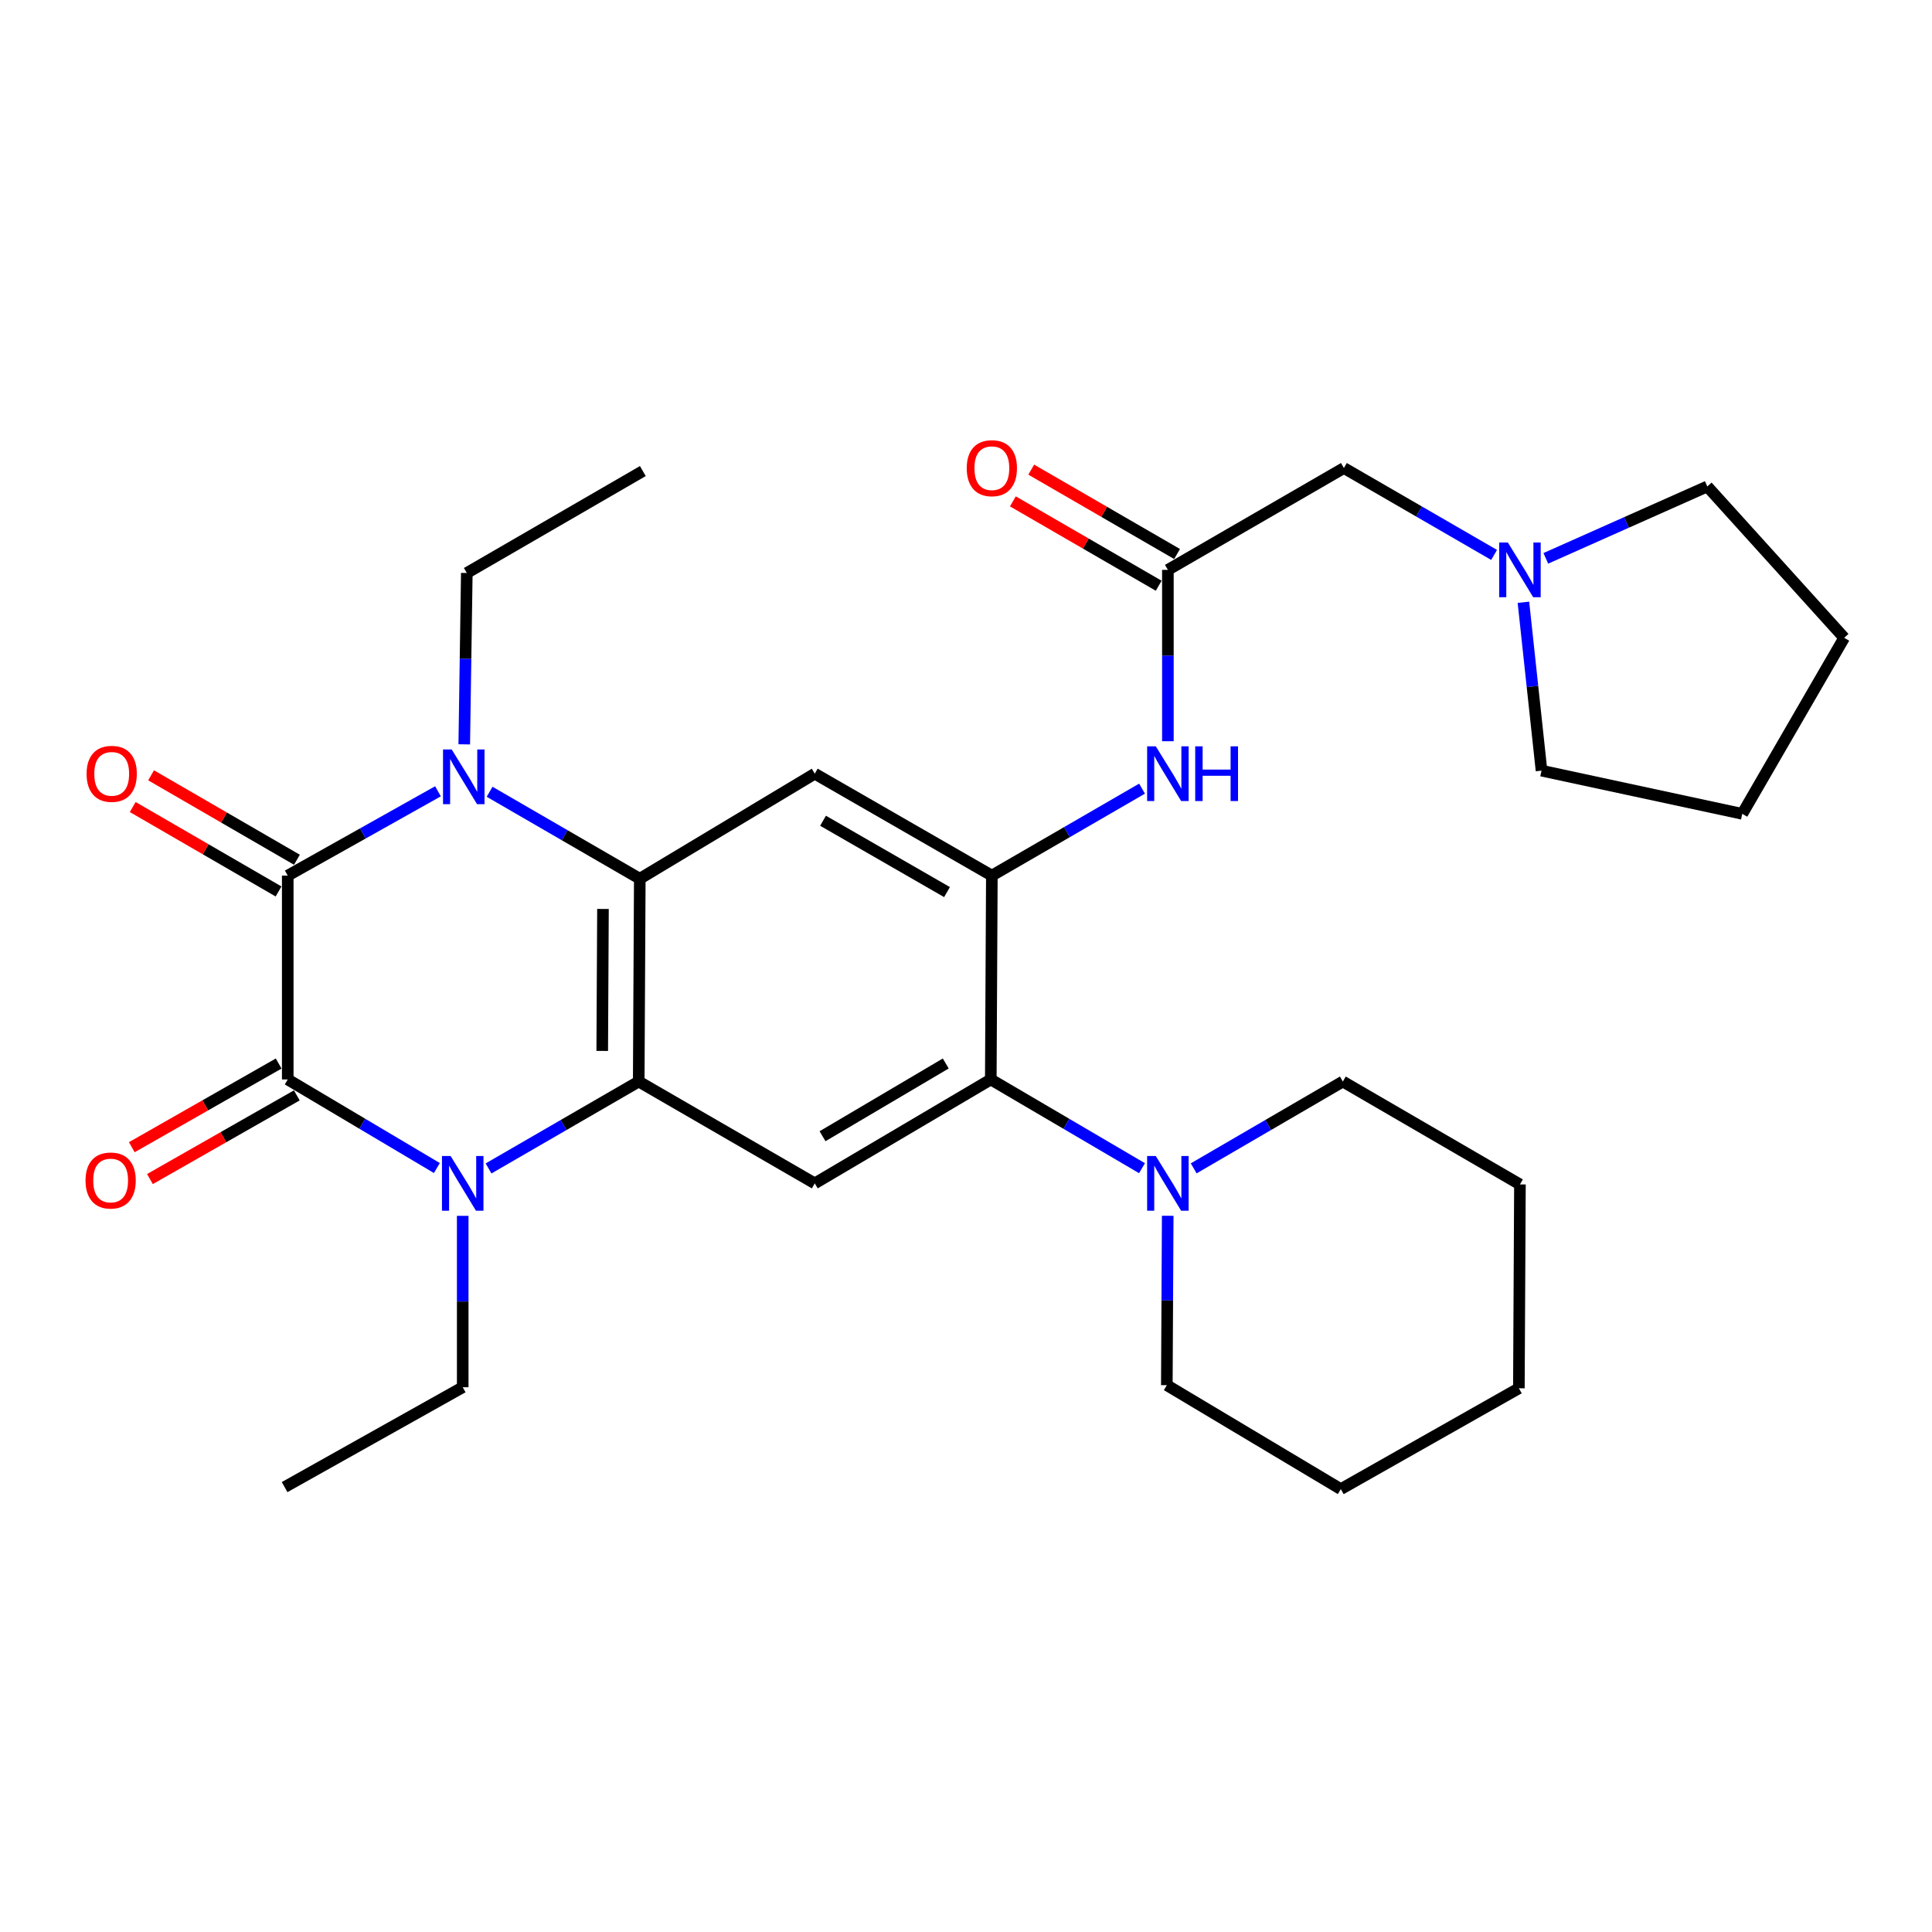 <?xml version='1.0' encoding='iso-8859-1'?>
<svg version='1.1' baseProfile='full'
              xmlns='http://www.w3.org/2000/svg'
                      xmlns:rdkit='http://www.rdkit.org/xml'
                      xmlns:xlink='http://www.w3.org/1999/xlink'
                  xml:space='preserve'
width='1000px' height='1000px' viewBox='0 0 1000 1000'>
<!-- END OF HEADER -->
<rect style='opacity:1.0;fill:#FFFFFF;stroke:none' width='1000' height='1000' x='0' y='0'> </rect>
<path class='bond-0' d='M 148.934,453.214 L 148.934,558.727' style='fill:none;fill-rule:evenodd;stroke:#000000;stroke-width:6px;stroke-linecap:butt;stroke-linejoin:miter;stroke-opacity:1' />
<path class='bond-1' d='M 148.934,453.214 L 187.815,431.389' style='fill:none;fill-rule:evenodd;stroke:#000000;stroke-width:6px;stroke-linecap:butt;stroke-linejoin:miter;stroke-opacity:1' />
<path class='bond-1' d='M 187.815,431.389 L 226.696,409.565' style='fill:none;fill-rule:evenodd;stroke:#0000FF;stroke-width:6px;stroke-linecap:butt;stroke-linejoin:miter;stroke-opacity:1' />
<path class='bond-14' d='M 153.687,445.004 L 115.946,423.151' style='fill:none;fill-rule:evenodd;stroke:#000000;stroke-width:6px;stroke-linecap:butt;stroke-linejoin:miter;stroke-opacity:1' />
<path class='bond-14' d='M 115.946,423.151 L 78.205,401.298' style='fill:none;fill-rule:evenodd;stroke:#FF0000;stroke-width:6px;stroke-linecap:butt;stroke-linejoin:miter;stroke-opacity:1' />
<path class='bond-14' d='M 144.18,461.424 L 106.439,439.571' style='fill:none;fill-rule:evenodd;stroke:#000000;stroke-width:6px;stroke-linecap:butt;stroke-linejoin:miter;stroke-opacity:1' />
<path class='bond-14' d='M 106.439,439.571 L 68.697,417.718' style='fill:none;fill-rule:evenodd;stroke:#FF0000;stroke-width:6px;stroke-linecap:butt;stroke-linejoin:miter;stroke-opacity:1' />
<path class='bond-2' d='M 148.934,558.727 L 187.53,581.651' style='fill:none;fill-rule:evenodd;stroke:#000000;stroke-width:6px;stroke-linecap:butt;stroke-linejoin:miter;stroke-opacity:1' />
<path class='bond-2' d='M 187.53,581.651 L 226.127,604.574' style='fill:none;fill-rule:evenodd;stroke:#0000FF;stroke-width:6px;stroke-linecap:butt;stroke-linejoin:miter;stroke-opacity:1' />
<path class='bond-13' d='M 144.238,550.484 L 106.225,572.14' style='fill:none;fill-rule:evenodd;stroke:#000000;stroke-width:6px;stroke-linecap:butt;stroke-linejoin:miter;stroke-opacity:1' />
<path class='bond-13' d='M 106.225,572.14 L 68.212,593.795' style='fill:none;fill-rule:evenodd;stroke:#FF0000;stroke-width:6px;stroke-linecap:butt;stroke-linejoin:miter;stroke-opacity:1' />
<path class='bond-13' d='M 153.629,566.97 L 115.617,588.625' style='fill:none;fill-rule:evenodd;stroke:#000000;stroke-width:6px;stroke-linecap:butt;stroke-linejoin:miter;stroke-opacity:1' />
<path class='bond-13' d='M 115.617,588.625 L 77.604,610.281' style='fill:none;fill-rule:evenodd;stroke:#FF0000;stroke-width:6px;stroke-linecap:butt;stroke-linejoin:miter;stroke-opacity:1' />
<path class='bond-3' d='M 253.42,409.813 L 292.286,432.32' style='fill:none;fill-rule:evenodd;stroke:#0000FF;stroke-width:6px;stroke-linecap:butt;stroke-linejoin:miter;stroke-opacity:1' />
<path class='bond-3' d='M 292.286,432.32 L 331.152,454.826' style='fill:none;fill-rule:evenodd;stroke:#000000;stroke-width:6px;stroke-linecap:butt;stroke-linejoin:miter;stroke-opacity:1' />
<path class='bond-18' d='M 240.298,385.272 L 240.958,340.925' style='fill:none;fill-rule:evenodd;stroke:#0000FF;stroke-width:6px;stroke-linecap:butt;stroke-linejoin:miter;stroke-opacity:1' />
<path class='bond-18' d='M 240.958,340.925 L 241.619,296.578' style='fill:none;fill-rule:evenodd;stroke:#000000;stroke-width:6px;stroke-linecap:butt;stroke-linejoin:miter;stroke-opacity:1' />
<path class='bond-17' d='M 239.5,629.315 L 239.5,673.672' style='fill:none;fill-rule:evenodd;stroke:#0000FF;stroke-width:6px;stroke-linecap:butt;stroke-linejoin:miter;stroke-opacity:1' />
<path class='bond-17' d='M 239.5,673.672 L 239.5,718.03' style='fill:none;fill-rule:evenodd;stroke:#000000;stroke-width:6px;stroke-linecap:butt;stroke-linejoin:miter;stroke-opacity:1' />
<path class='bond-30' d='M 252.871,604.78 L 291.738,582.291' style='fill:none;fill-rule:evenodd;stroke:#0000FF;stroke-width:6px;stroke-linecap:butt;stroke-linejoin:miter;stroke-opacity:1' />
<path class='bond-30' d='M 291.738,582.291 L 330.604,559.802' style='fill:none;fill-rule:evenodd;stroke:#000000;stroke-width:6px;stroke-linecap:butt;stroke-linejoin:miter;stroke-opacity:1' />
<path class='bond-4' d='M 331.152,454.826 L 330.604,559.802' style='fill:none;fill-rule:evenodd;stroke:#000000;stroke-width:6px;stroke-linecap:butt;stroke-linejoin:miter;stroke-opacity:1' />
<path class='bond-4' d='M 312.097,470.474 L 311.713,543.957' style='fill:none;fill-rule:evenodd;stroke:#000000;stroke-width:6px;stroke-linecap:butt;stroke-linejoin:miter;stroke-opacity:1' />
<path class='bond-6' d='M 331.152,454.826 L 421.719,400.457' style='fill:none;fill-rule:evenodd;stroke:#000000;stroke-width:6px;stroke-linecap:butt;stroke-linejoin:miter;stroke-opacity:1' />
<path class='bond-7' d='M 330.604,559.802 L 421.719,612.517' style='fill:none;fill-rule:evenodd;stroke:#000000;stroke-width:6px;stroke-linecap:butt;stroke-linejoin:miter;stroke-opacity:1' />
<path class='bond-5' d='M 513.382,453.214 L 421.719,400.457' style='fill:none;fill-rule:evenodd;stroke:#000000;stroke-width:6px;stroke-linecap:butt;stroke-linejoin:miter;stroke-opacity:1' />
<path class='bond-5' d='M 490.168,461.745 L 426.004,424.815' style='fill:none;fill-rule:evenodd;stroke:#000000;stroke-width:6px;stroke-linecap:butt;stroke-linejoin:miter;stroke-opacity:1' />
<path class='bond-10' d='M 513.382,453.214 L 552.253,430.707' style='fill:none;fill-rule:evenodd;stroke:#000000;stroke-width:6px;stroke-linecap:butt;stroke-linejoin:miter;stroke-opacity:1' />
<path class='bond-10' d='M 552.253,430.707 L 591.124,408.2' style='fill:none;fill-rule:evenodd;stroke:#0000FF;stroke-width:6px;stroke-linecap:butt;stroke-linejoin:miter;stroke-opacity:1' />
<path class='bond-31' d='M 513.382,453.214 L 512.833,558.727' style='fill:none;fill-rule:evenodd;stroke:#000000;stroke-width:6px;stroke-linecap:butt;stroke-linejoin:miter;stroke-opacity:1' />
<path class='bond-8' d='M 421.719,612.517 L 512.833,558.727' style='fill:none;fill-rule:evenodd;stroke:#000000;stroke-width:6px;stroke-linecap:butt;stroke-linejoin:miter;stroke-opacity:1' />
<path class='bond-8' d='M 425.74,588.11 L 489.521,550.457' style='fill:none;fill-rule:evenodd;stroke:#000000;stroke-width:6px;stroke-linecap:butt;stroke-linejoin:miter;stroke-opacity:1' />
<path class='bond-9' d='M 512.833,558.727 L 551.966,581.691' style='fill:none;fill-rule:evenodd;stroke:#000000;stroke-width:6px;stroke-linecap:butt;stroke-linejoin:miter;stroke-opacity:1' />
<path class='bond-9' d='M 551.966,581.691 L 591.099,604.655' style='fill:none;fill-rule:evenodd;stroke:#0000FF;stroke-width:6px;stroke-linecap:butt;stroke-linejoin:miter;stroke-opacity:1' />
<path class='bond-19' d='M 604.408,629.288 L 604.178,673.127' style='fill:none;fill-rule:evenodd;stroke:#0000FF;stroke-width:6px;stroke-linecap:butt;stroke-linejoin:miter;stroke-opacity:1' />
<path class='bond-19' d='M 604.178,673.127 L 603.948,716.966' style='fill:none;fill-rule:evenodd;stroke:#000000;stroke-width:6px;stroke-linecap:butt;stroke-linejoin:miter;stroke-opacity:1' />
<path class='bond-20' d='M 617.856,604.74 L 656.454,582.271' style='fill:none;fill-rule:evenodd;stroke:#0000FF;stroke-width:6px;stroke-linecap:butt;stroke-linejoin:miter;stroke-opacity:1' />
<path class='bond-20' d='M 656.454,582.271 L 695.052,559.802' style='fill:none;fill-rule:evenodd;stroke:#000000;stroke-width:6px;stroke-linecap:butt;stroke-linejoin:miter;stroke-opacity:1' />
<path class='bond-11' d='M 604.496,383.66 L 604.496,339.312' style='fill:none;fill-rule:evenodd;stroke:#0000FF;stroke-width:6px;stroke-linecap:butt;stroke-linejoin:miter;stroke-opacity:1' />
<path class='bond-11' d='M 604.496,339.312 L 604.496,294.965' style='fill:none;fill-rule:evenodd;stroke:#000000;stroke-width:6px;stroke-linecap:butt;stroke-linejoin:miter;stroke-opacity:1' />
<path class='bond-15' d='M 604.496,294.965 L 695.6,242.25' style='fill:none;fill-rule:evenodd;stroke:#000000;stroke-width:6px;stroke-linecap:butt;stroke-linejoin:miter;stroke-opacity:1' />
<path class='bond-16' d='M 609.247,286.753 L 571.505,264.918' style='fill:none;fill-rule:evenodd;stroke:#000000;stroke-width:6px;stroke-linecap:butt;stroke-linejoin:miter;stroke-opacity:1' />
<path class='bond-16' d='M 571.505,264.918 L 533.764,243.082' style='fill:none;fill-rule:evenodd;stroke:#FF0000;stroke-width:6px;stroke-linecap:butt;stroke-linejoin:miter;stroke-opacity:1' />
<path class='bond-16' d='M 599.745,303.176 L 562.004,281.341' style='fill:none;fill-rule:evenodd;stroke:#000000;stroke-width:6px;stroke-linecap:butt;stroke-linejoin:miter;stroke-opacity:1' />
<path class='bond-16' d='M 562.004,281.341 L 524.262,259.505' style='fill:none;fill-rule:evenodd;stroke:#FF0000;stroke-width:6px;stroke-linecap:butt;stroke-linejoin:miter;stroke-opacity:1' />
<path class='bond-12' d='M 773.343,287.229 L 734.472,264.739' style='fill:none;fill-rule:evenodd;stroke:#0000FF;stroke-width:6px;stroke-linecap:butt;stroke-linejoin:miter;stroke-opacity:1' />
<path class='bond-12' d='M 734.472,264.739 L 695.6,242.25' style='fill:none;fill-rule:evenodd;stroke:#000000;stroke-width:6px;stroke-linecap:butt;stroke-linejoin:miter;stroke-opacity:1' />
<path class='bond-21' d='M 788.518,311.738 L 793.203,355.312' style='fill:none;fill-rule:evenodd;stroke:#0000FF;stroke-width:6px;stroke-linecap:butt;stroke-linejoin:miter;stroke-opacity:1' />
<path class='bond-21' d='M 793.203,355.312 L 797.888,398.886' style='fill:none;fill-rule:evenodd;stroke:#000000;stroke-width:6px;stroke-linecap:butt;stroke-linejoin:miter;stroke-opacity:1' />
<path class='bond-22' d='M 800.109,289.002 L 841.899,270.396' style='fill:none;fill-rule:evenodd;stroke:#0000FF;stroke-width:6px;stroke-linecap:butt;stroke-linejoin:miter;stroke-opacity:1' />
<path class='bond-22' d='M 841.899,270.396 L 883.69,251.79' style='fill:none;fill-rule:evenodd;stroke:#000000;stroke-width:6px;stroke-linecap:butt;stroke-linejoin:miter;stroke-opacity:1' />
<path class='bond-23' d='M 239.5,718.03 L 147.321,769.722' style='fill:none;fill-rule:evenodd;stroke:#000000;stroke-width:6px;stroke-linecap:butt;stroke-linejoin:miter;stroke-opacity:1' />
<path class='bond-24' d='M 241.619,296.578 L 332.733,243.821' style='fill:none;fill-rule:evenodd;stroke:#000000;stroke-width:6px;stroke-linecap:butt;stroke-linejoin:miter;stroke-opacity:1' />
<path class='bond-26' d='M 603.948,716.966 L 693.998,770.766' style='fill:none;fill-rule:evenodd;stroke:#000000;stroke-width:6px;stroke-linecap:butt;stroke-linejoin:miter;stroke-opacity:1' />
<path class='bond-25' d='M 695.052,559.802 L 786.715,613.054' style='fill:none;fill-rule:evenodd;stroke:#000000;stroke-width:6px;stroke-linecap:butt;stroke-linejoin:miter;stroke-opacity:1' />
<path class='bond-28' d='M 797.888,398.886 L 901.789,421.244' style='fill:none;fill-rule:evenodd;stroke:#000000;stroke-width:6px;stroke-linecap:butt;stroke-linejoin:miter;stroke-opacity:1' />
<path class='bond-27' d='M 883.69,251.79 L 954.545,330.129' style='fill:none;fill-rule:evenodd;stroke:#000000;stroke-width:6px;stroke-linecap:butt;stroke-linejoin:miter;stroke-opacity:1' />
<path class='bond-29' d='M 786.715,613.054 L 786.167,718.568' style='fill:none;fill-rule:evenodd;stroke:#000000;stroke-width:6px;stroke-linecap:butt;stroke-linejoin:miter;stroke-opacity:1' />
<path class='bond-32' d='M 693.998,770.766 L 786.167,718.568' style='fill:none;fill-rule:evenodd;stroke:#000000;stroke-width:6px;stroke-linecap:butt;stroke-linejoin:miter;stroke-opacity:1' />
<path class='bond-33' d='M 954.545,330.129 L 901.789,421.244' style='fill:none;fill-rule:evenodd;stroke:#000000;stroke-width:6px;stroke-linecap:butt;stroke-linejoin:miter;stroke-opacity:1' />
<path  class='atom-2' d='M 233.788 387.91
L 243.068 402.91
Q 243.988 404.39, 245.468 407.07
Q 246.948 409.75, 247.028 409.91
L 247.028 387.91
L 250.788 387.91
L 250.788 416.23
L 246.908 416.23
L 236.948 399.83
Q 235.788 397.91, 234.548 395.71
Q 233.348 393.51, 232.988 392.83
L 232.988 416.23
L 229.308 416.23
L 229.308 387.91
L 233.788 387.91
' fill='#0000FF'/>
<path  class='atom-3' d='M 233.24 598.357
L 242.52 613.357
Q 243.44 614.837, 244.92 617.517
Q 246.4 620.197, 246.48 620.357
L 246.48 598.357
L 250.24 598.357
L 250.24 626.677
L 246.36 626.677
L 236.4 610.277
Q 235.24 608.357, 234 606.157
Q 232.8 603.957, 232.44 603.277
L 232.44 626.677
L 228.76 626.677
L 228.76 598.357
L 233.24 598.357
' fill='#0000FF'/>
<path  class='atom-10' d='M 598.236 598.357
L 607.516 613.357
Q 608.436 614.837, 609.916 617.517
Q 611.396 620.197, 611.476 620.357
L 611.476 598.357
L 615.236 598.357
L 615.236 626.677
L 611.356 626.677
L 601.396 610.277
Q 600.236 608.357, 598.996 606.157
Q 597.796 603.957, 597.436 603.277
L 597.436 626.677
L 593.756 626.677
L 593.756 598.357
L 598.236 598.357
' fill='#0000FF'/>
<path  class='atom-11' d='M 598.236 386.297
L 607.516 401.297
Q 608.436 402.777, 609.916 405.457
Q 611.396 408.137, 611.476 408.297
L 611.476 386.297
L 615.236 386.297
L 615.236 414.617
L 611.356 414.617
L 601.396 398.217
Q 600.236 396.297, 598.996 394.097
Q 597.796 391.897, 597.436 391.217
L 597.436 414.617
L 593.756 414.617
L 593.756 386.297
L 598.236 386.297
' fill='#0000FF'/>
<path  class='atom-11' d='M 618.636 386.297
L 622.476 386.297
L 622.476 398.337
L 636.956 398.337
L 636.956 386.297
L 640.796 386.297
L 640.796 414.617
L 636.956 414.617
L 636.956 401.537
L 622.476 401.537
L 622.476 414.617
L 618.636 414.617
L 618.636 386.297
' fill='#0000FF'/>
<path  class='atom-13' d='M 780.455 280.805
L 789.735 295.805
Q 790.655 297.285, 792.135 299.965
Q 793.615 302.645, 793.695 302.805
L 793.695 280.805
L 797.455 280.805
L 797.455 309.125
L 793.575 309.125
L 783.615 292.725
Q 782.455 290.805, 781.215 288.605
Q 780.015 286.405, 779.655 285.725
L 779.655 309.125
L 775.975 309.125
L 775.975 280.805
L 780.455 280.805
' fill='#0000FF'/>
<path  class='atom-14' d='M 44.271 611.026
Q 44.271 604.226, 47.631 600.426
Q 50.991 596.626, 57.271 596.626
Q 63.551 596.626, 66.911 600.426
Q 70.271 604.226, 70.271 611.026
Q 70.271 617.906, 66.871 621.826
Q 63.471 625.706, 57.271 625.706
Q 51.031 625.706, 47.631 621.826
Q 44.271 617.946, 44.271 611.026
M 57.271 622.506
Q 61.591 622.506, 63.911 619.626
Q 66.271 616.706, 66.271 611.026
Q 66.271 605.466, 63.911 602.666
Q 61.591 599.826, 57.271 599.826
Q 52.951 599.826, 50.591 602.626
Q 48.271 605.426, 48.271 611.026
Q 48.271 616.746, 50.591 619.626
Q 52.951 622.506, 57.271 622.506
' fill='#FF0000'/>
<path  class='atom-15' d='M 44.819 400.537
Q 44.819 393.737, 48.179 389.937
Q 51.539 386.137, 57.819 386.137
Q 64.099 386.137, 67.459 389.937
Q 70.819 393.737, 70.819 400.537
Q 70.819 407.417, 67.419 411.337
Q 64.019 415.217, 57.819 415.217
Q 51.579 415.217, 48.179 411.337
Q 44.819 407.457, 44.819 400.537
M 57.819 412.017
Q 62.139 412.017, 64.459 409.137
Q 66.819 406.217, 66.819 400.537
Q 66.819 394.977, 64.459 392.177
Q 62.139 389.337, 57.819 389.337
Q 53.499 389.337, 51.139 392.137
Q 48.819 394.937, 48.819 400.537
Q 48.819 406.257, 51.139 409.137
Q 53.499 412.017, 57.819 412.017
' fill='#FF0000'/>
<path  class='atom-17' d='M 500.382 242.33
Q 500.382 235.53, 503.742 231.73
Q 507.102 227.93, 513.382 227.93
Q 519.662 227.93, 523.022 231.73
Q 526.382 235.53, 526.382 242.33
Q 526.382 249.21, 522.982 253.13
Q 519.582 257.01, 513.382 257.01
Q 507.142 257.01, 503.742 253.13
Q 500.382 249.25, 500.382 242.33
M 513.382 253.81
Q 517.702 253.81, 520.022 250.93
Q 522.382 248.01, 522.382 242.33
Q 522.382 236.77, 520.022 233.97
Q 517.702 231.13, 513.382 231.13
Q 509.062 231.13, 506.702 233.93
Q 504.382 236.73, 504.382 242.33
Q 504.382 248.05, 506.702 250.93
Q 509.062 253.81, 513.382 253.81
' fill='#FF0000'/>
</svg>
